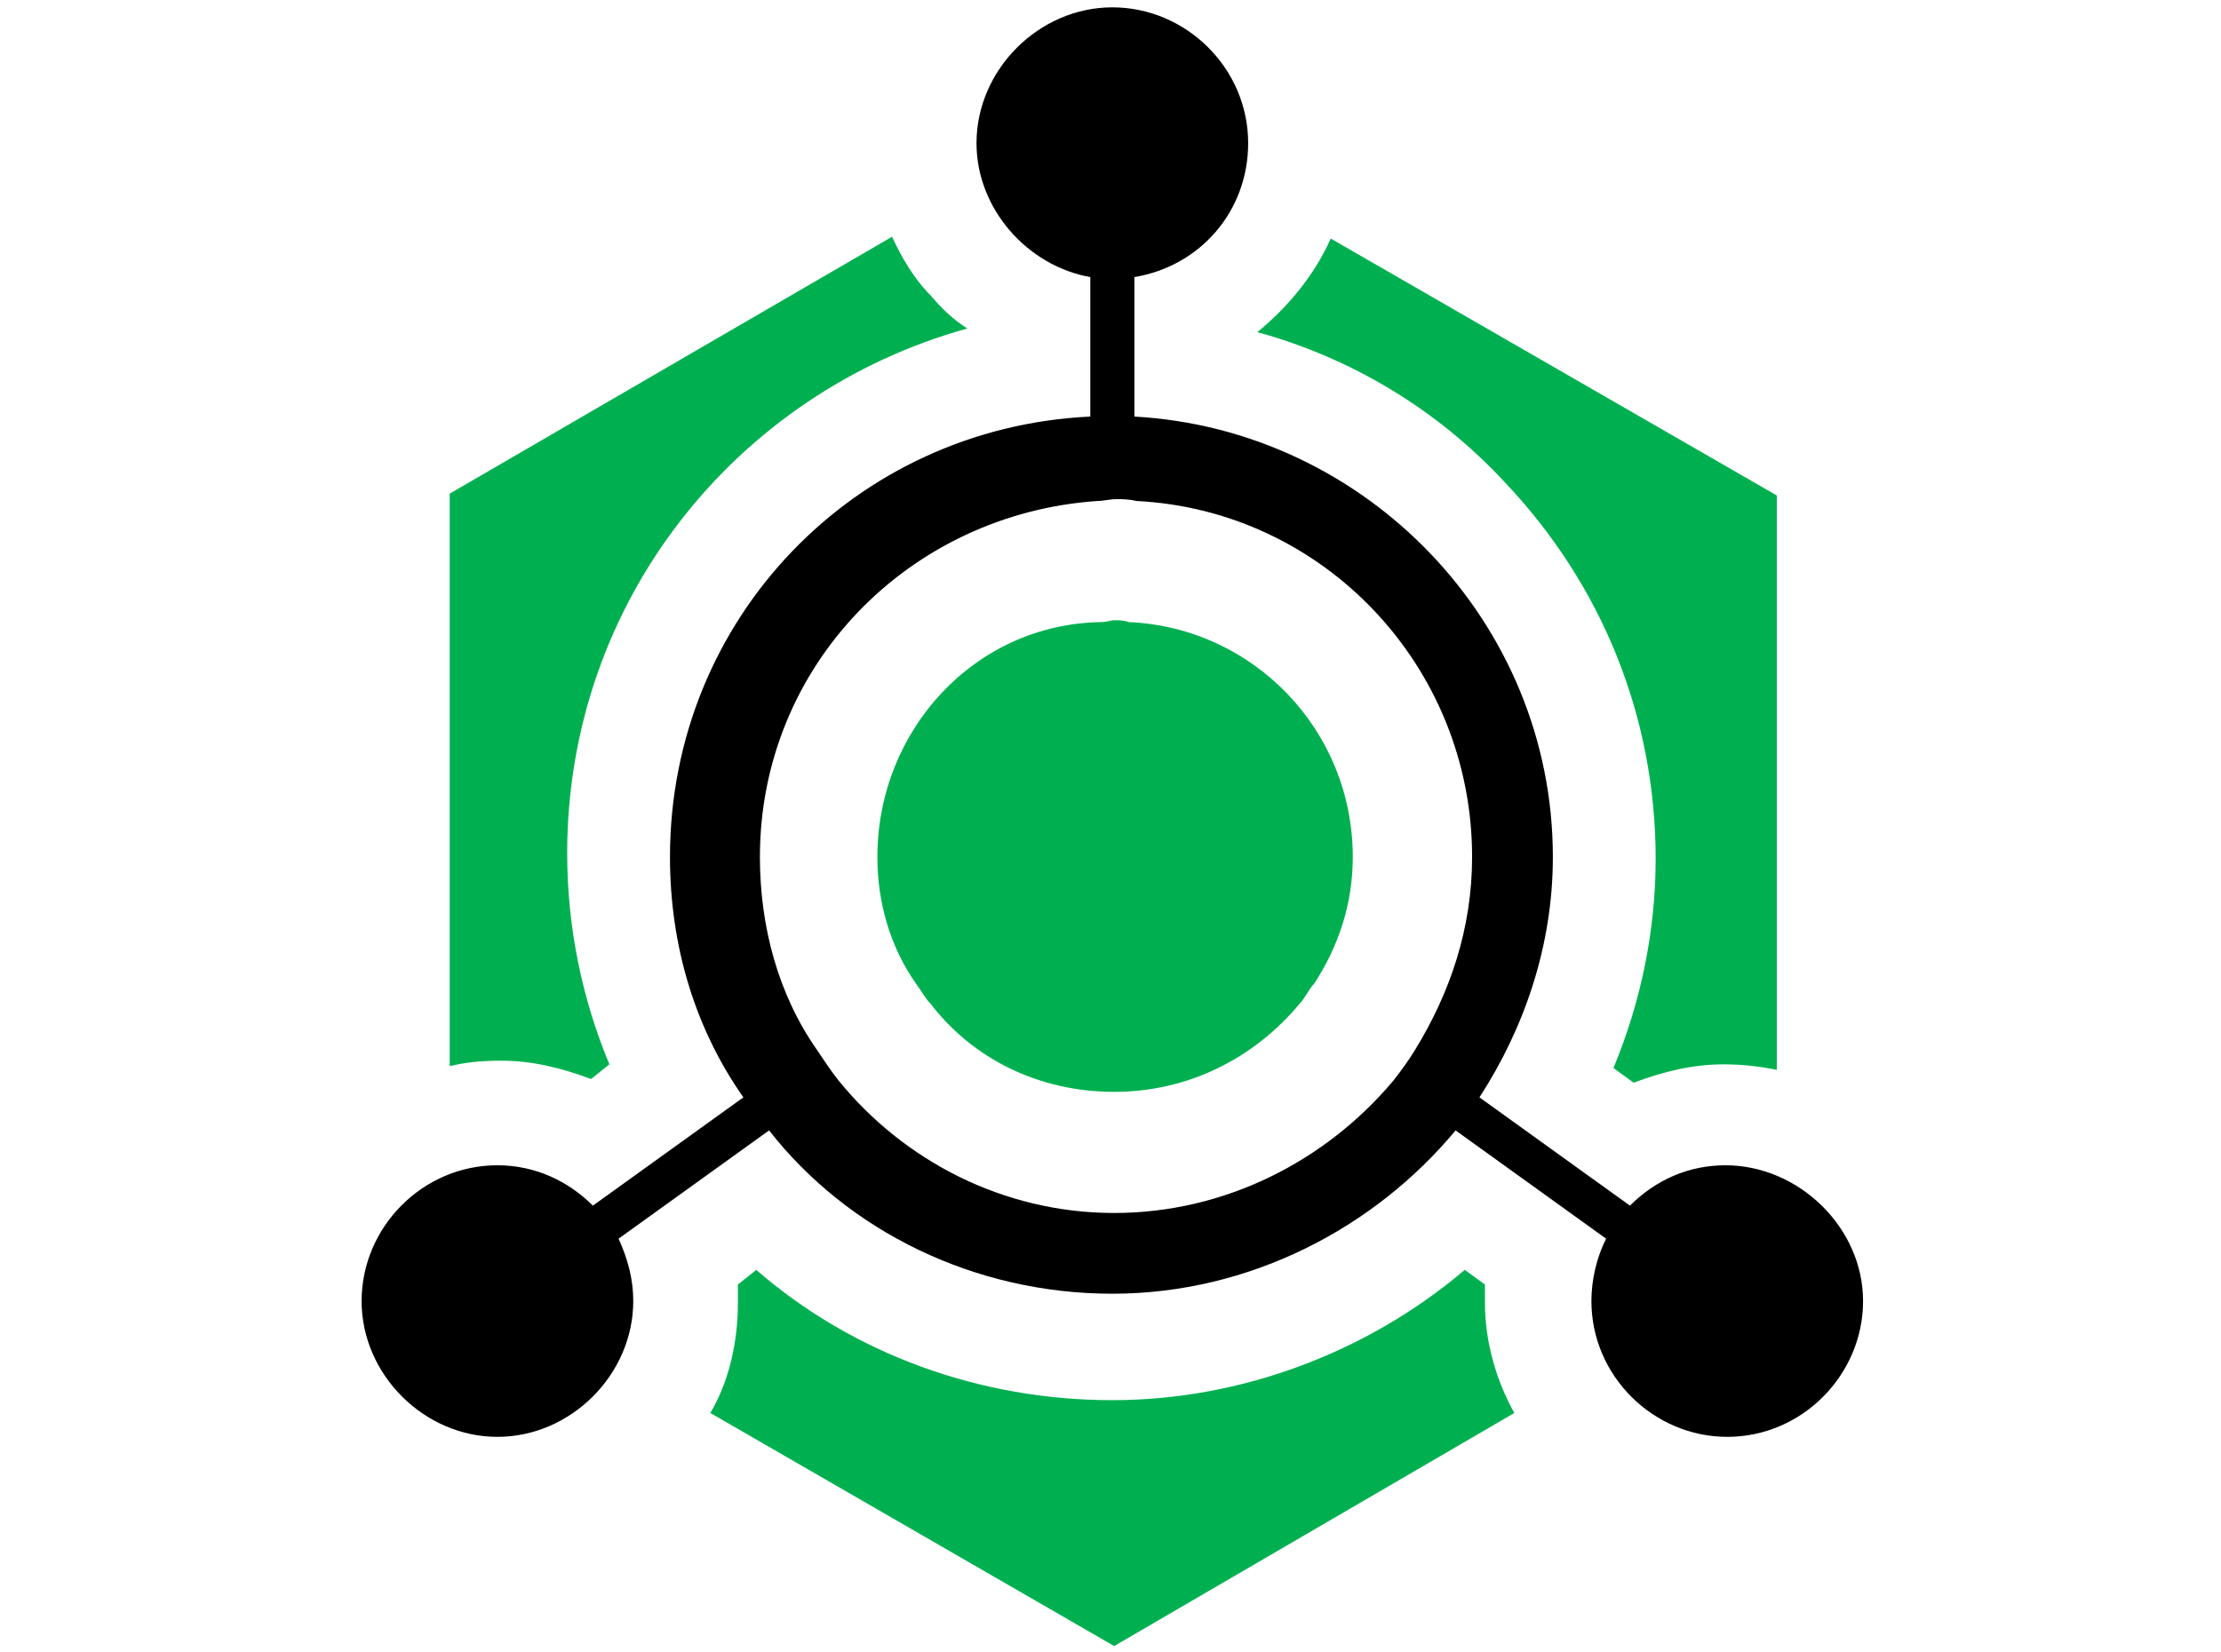 <?xml version="1.0" encoding="utf-8"?>
<!-- Generator: Adobe Illustrator 25.0.0, SVG Export Plug-In . SVG Version: 6.00 Build 0)  -->
<svg version="1.1" id="Layer_1" xmlns="http://www.w3.org/2000/svg" xmlns:xlink="http://www.w3.org/1999/xlink" x="0px" y="0px"
	 viewBox="0 0 121 90" style="enable-background:new 0 0 121 90;" xml:space="preserve">
<style type="text/css">
	.st0{fill:#00B050;}
</style>
<desc>Created with Sketch.</desc>
<g>
	<path d="M94,63.5c-2,0-3.8,0.8-5.2,2.2l-8.2-5.9c2.4-3.7,4-8.2,4-13.1c0-12.8-10.2-23.3-22.8-24v-7.6c3.6-0.6,6.2-3.6,6.2-7.3
		c0-4.1-3.4-7.4-7.4-7.4c-4,0-7.4,3.4-7.4,7.4c0,3.6,2.8,6.7,6.2,7.3v7.6c-12.8,0.6-22.9,11-22.9,24c0,4.9,1.4,9.4,4,13.1l-8.2,5.9
		c-1.3-1.3-3.1-2.2-5.2-2.2c-4.1,0-7.4,3.4-7.4,7.4c0,4,3.4,7.4,7.4,7.4s7.4-3.4,7.4-7.4c0-1.2-0.3-2.3-0.8-3.4l8.2-5.9
		c4.3,5.5,11.2,8.9,18.7,8.9s14.3-3.6,18.7-8.9l8.2,5.9c-0.5,1-0.8,2.2-0.8,3.4c0,4.1,3.4,7.4,7.4,7.4c4.1,0,7.4-3.4,7.4-7.4
		S98,63.5,94,63.5z M77.1,57.2c-0.3,0.5-0.8,1.2-1.2,1.7c-3.7,4.4-9.2,7.2-15.2,7.2c-6.1,0-11.5-2.9-15-7.2
		c-0.4-0.5-0.8-1.1-1.2-1.7c-2.1-3-3.1-6.7-3.1-10.5c0-10.4,8.1-18.7,18.4-19.4c0.3,0,0.7-0.1,1-0.1c0.3,0,0.7,0,1.1,0.1
		c10.2,0.5,18.3,9,18.3,19.4C80.2,50.6,79,54.1,77.1,57.2z"/>
	<path class="st0" d="M24.5,58.1V26.9l24.1-14c0.5,1.1,1.2,2.3,2.1,3.2c0.6,0.7,1.2,1.3,2,1.8c-12.6,3.5-21.8,14.9-21.8,28.6
		c0,4,0.8,7.9,2.3,11.5l-1,0.8c-1.6-0.6-3.2-1-4.9-1C26.2,57.8,25.3,57.9,24.5,58.1z M68.5,18.1c5.1,1.4,9.8,4.2,13.5,8.2
		c5.3,5.6,8.2,12.8,8.2,20.5c0,3.9-0.8,7.8-2.3,11.4l1.1,0.8c1.6-0.6,3.2-1,4.9-1c1,0,1.9,0.1,2.9,0.3V27l-24.3-14
		C71.6,15,70.2,16.7,68.5,18.1z M80.9,71v-1l-1.1-0.8c-5.3,4.5-12.2,7.1-19.2,7.1c-7.2,0-14.1-2.5-19.4-7.1l-1,0.8v1
		c0,2.2-0.5,4.3-1.5,6l22,12.7L82.5,77C81.5,75.2,80.9,73.1,80.9,71z M70.8,54.7c0.3-0.3,0.5-0.8,0.8-1.1c1.3-2,2.1-4.3,2.1-6.9
		c0-6.9-5.4-12.5-12.2-12.8c-0.3-0.1-0.5-0.1-0.8-0.1c-0.2,0-0.4,0.1-0.7,0.1c-6.9,0.1-12.2,5.9-12.2,12.8c0,2.5,0.7,4.9,2.1,6.9
		c0.3,0.4,0.5,0.8,0.8,1.1c2.3,3,5.9,4.8,10,4.8C64.7,59.5,68.3,57.7,70.8,54.7z"/>
</g>
</svg>
